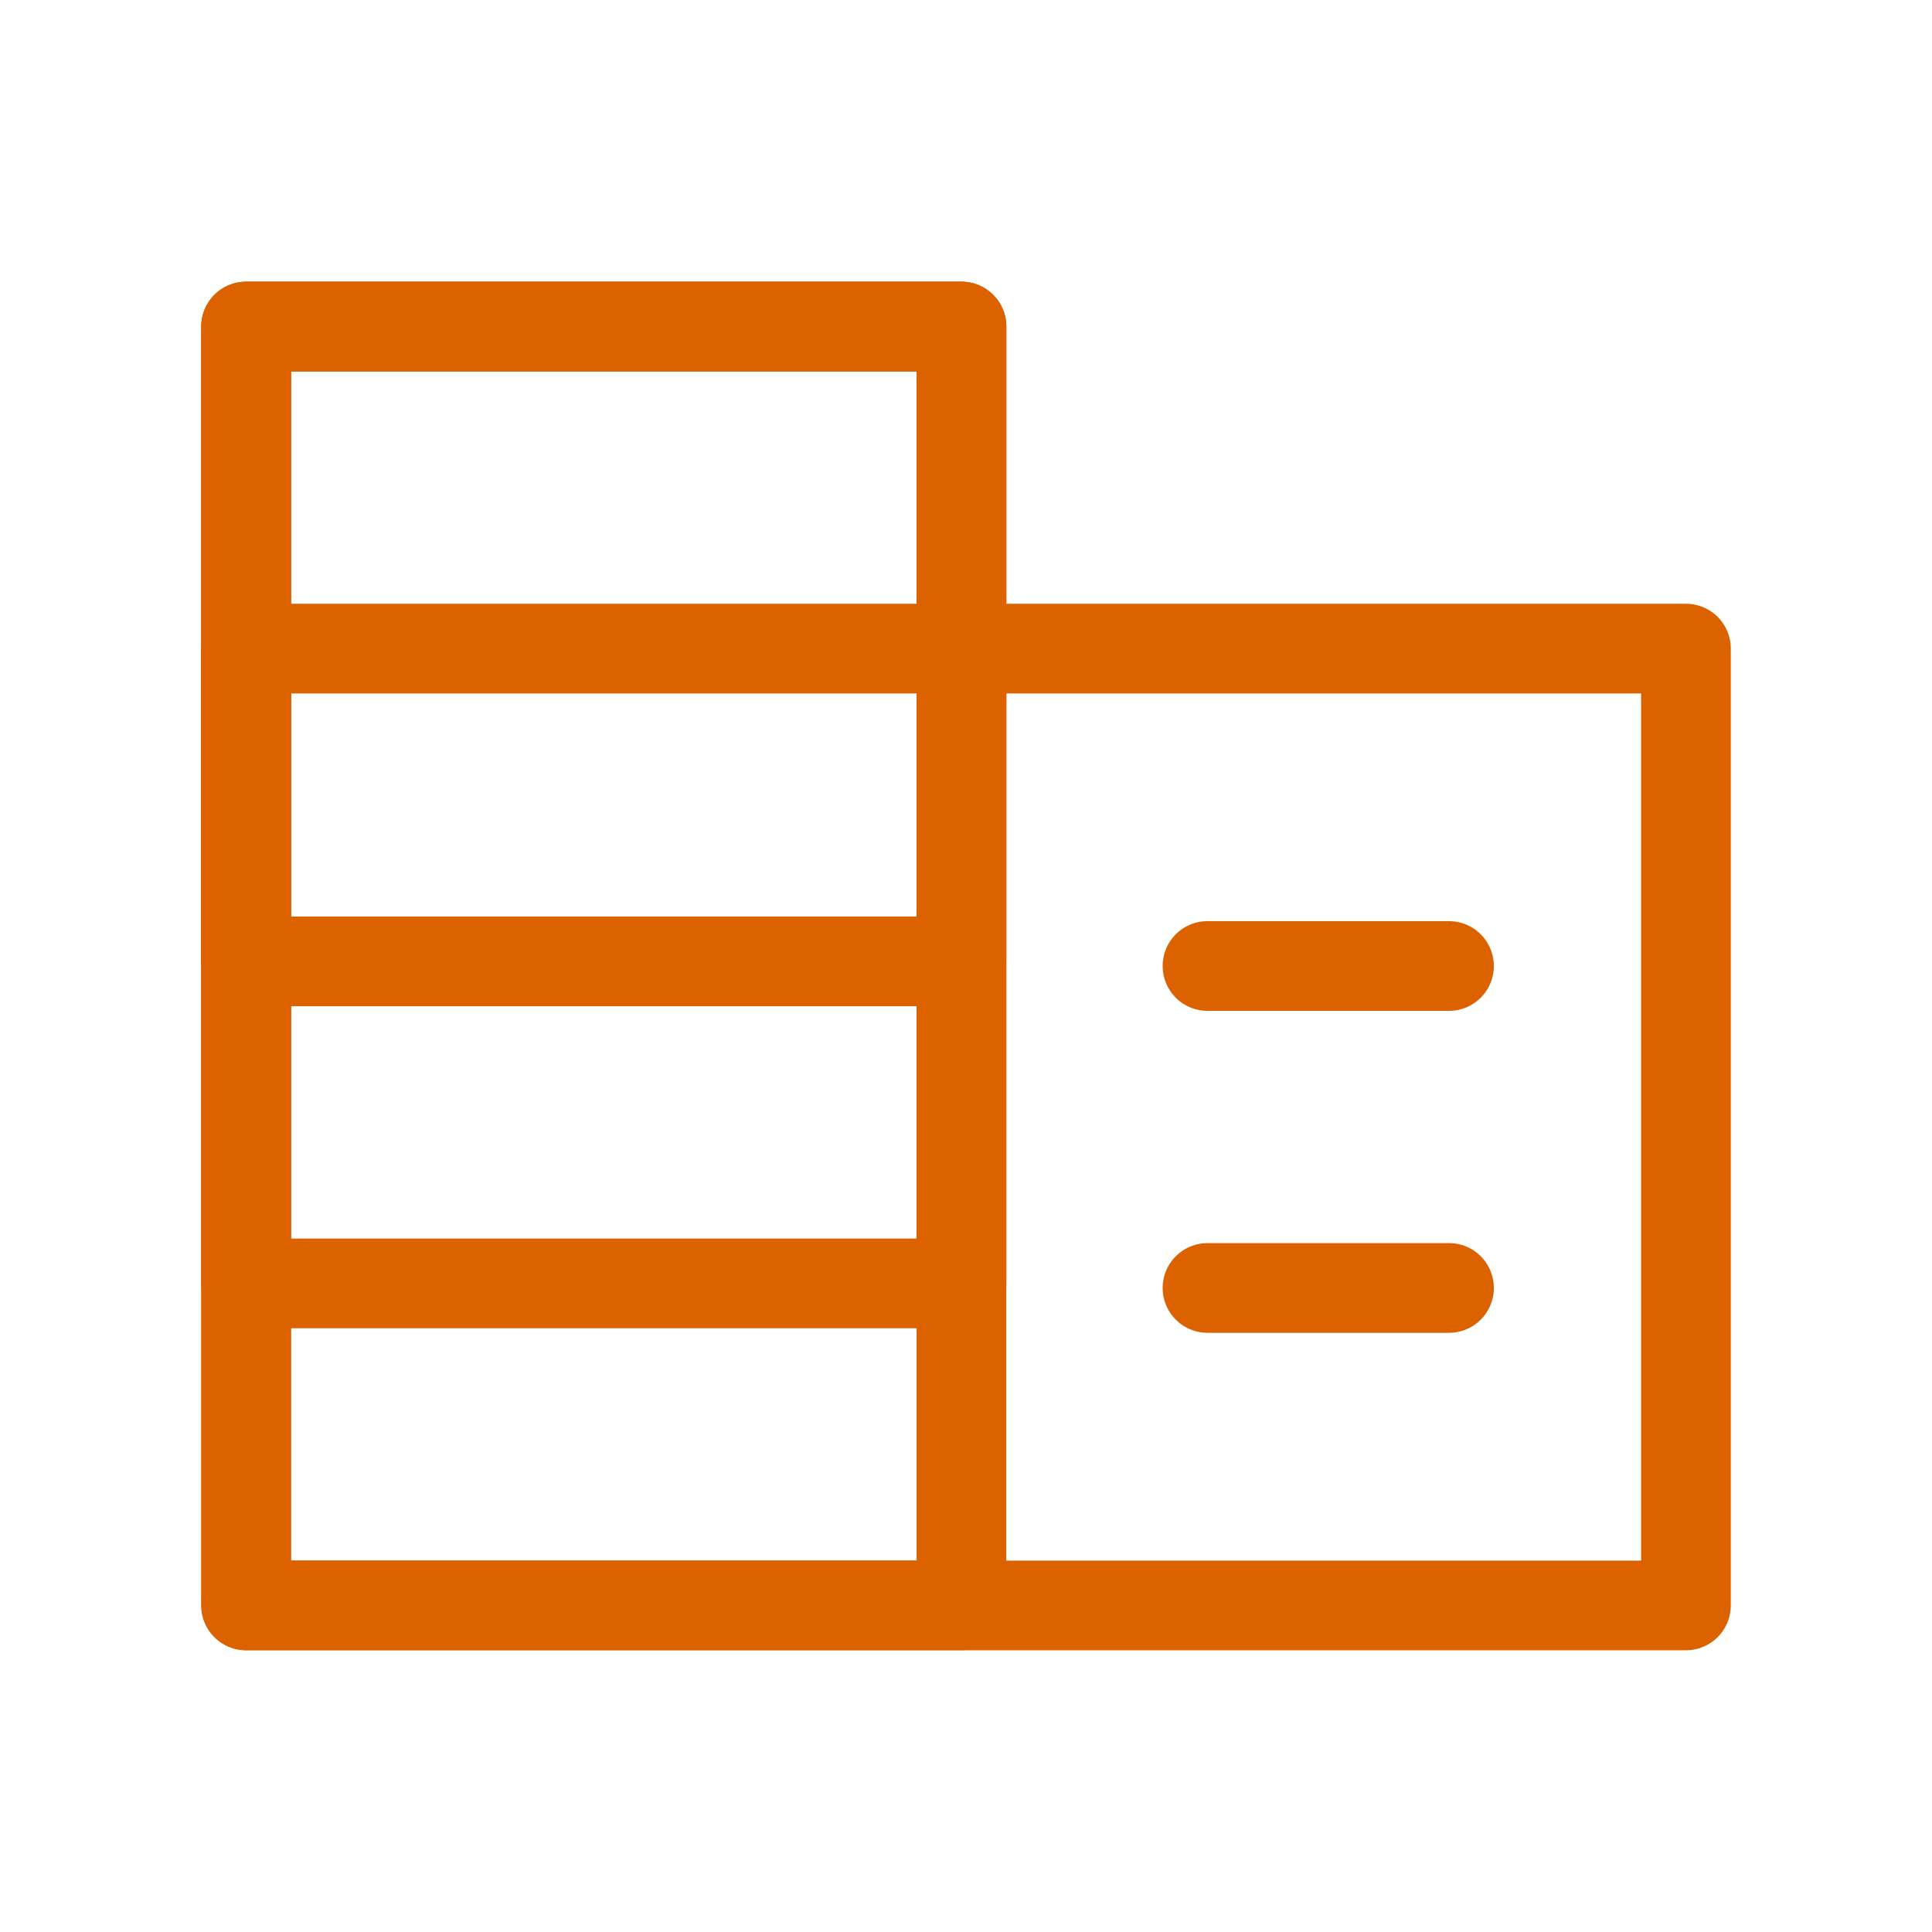 <svg xmlns="http://www.w3.org/2000/svg" width="28" height="28" viewBox="0 0 28 28"><g transform="translate(6741 -12607)"><rect width="28" height="28" transform="translate(-6741 12607)" fill="none"/><g transform="translate(-6738.083 12611.083)"><g fill="none" stroke="#dc6200" stroke-linecap="round" stroke-linejoin="round" stroke-width="1.3"><rect width="11.667" height="19.833" stroke="none"/><rect x="0.65" y="0.65" width="10.367" height="18.533" fill="none"/></g><g fill="none" stroke="#dc6200" stroke-linecap="round" stroke-linejoin="round" stroke-width="1.3"><rect width="11.667" height="10.5" stroke="none"/><rect x="0.65" y="0.65" width="10.367" height="9.2" fill="none"/></g><g fill="none" stroke="#dc6200" stroke-linecap="round" stroke-linejoin="round" stroke-width="1.3"><rect width="11.667" height="15.167" stroke="none"/><rect x="0.65" y="0.65" width="10.367" height="13.867" fill="none"/></g><g transform="translate(0 4.667)" fill="none" stroke="#dc6200" stroke-linecap="round" stroke-linejoin="round" stroke-width="1.3"><rect width="22.167" height="15.167" stroke="none"/><rect x="0.65" y="0.65" width="20.867" height="13.867" fill="none"/></g><line x2="3.5" transform="translate(14.583 14.583)" fill="none" stroke="#dc6200" stroke-linecap="round" stroke-width="1.3"/><line x2="3.5" transform="translate(14.583 9.917)" fill="none" stroke="#dc6200" stroke-linecap="round" stroke-width="1.3"/></g></g></svg>